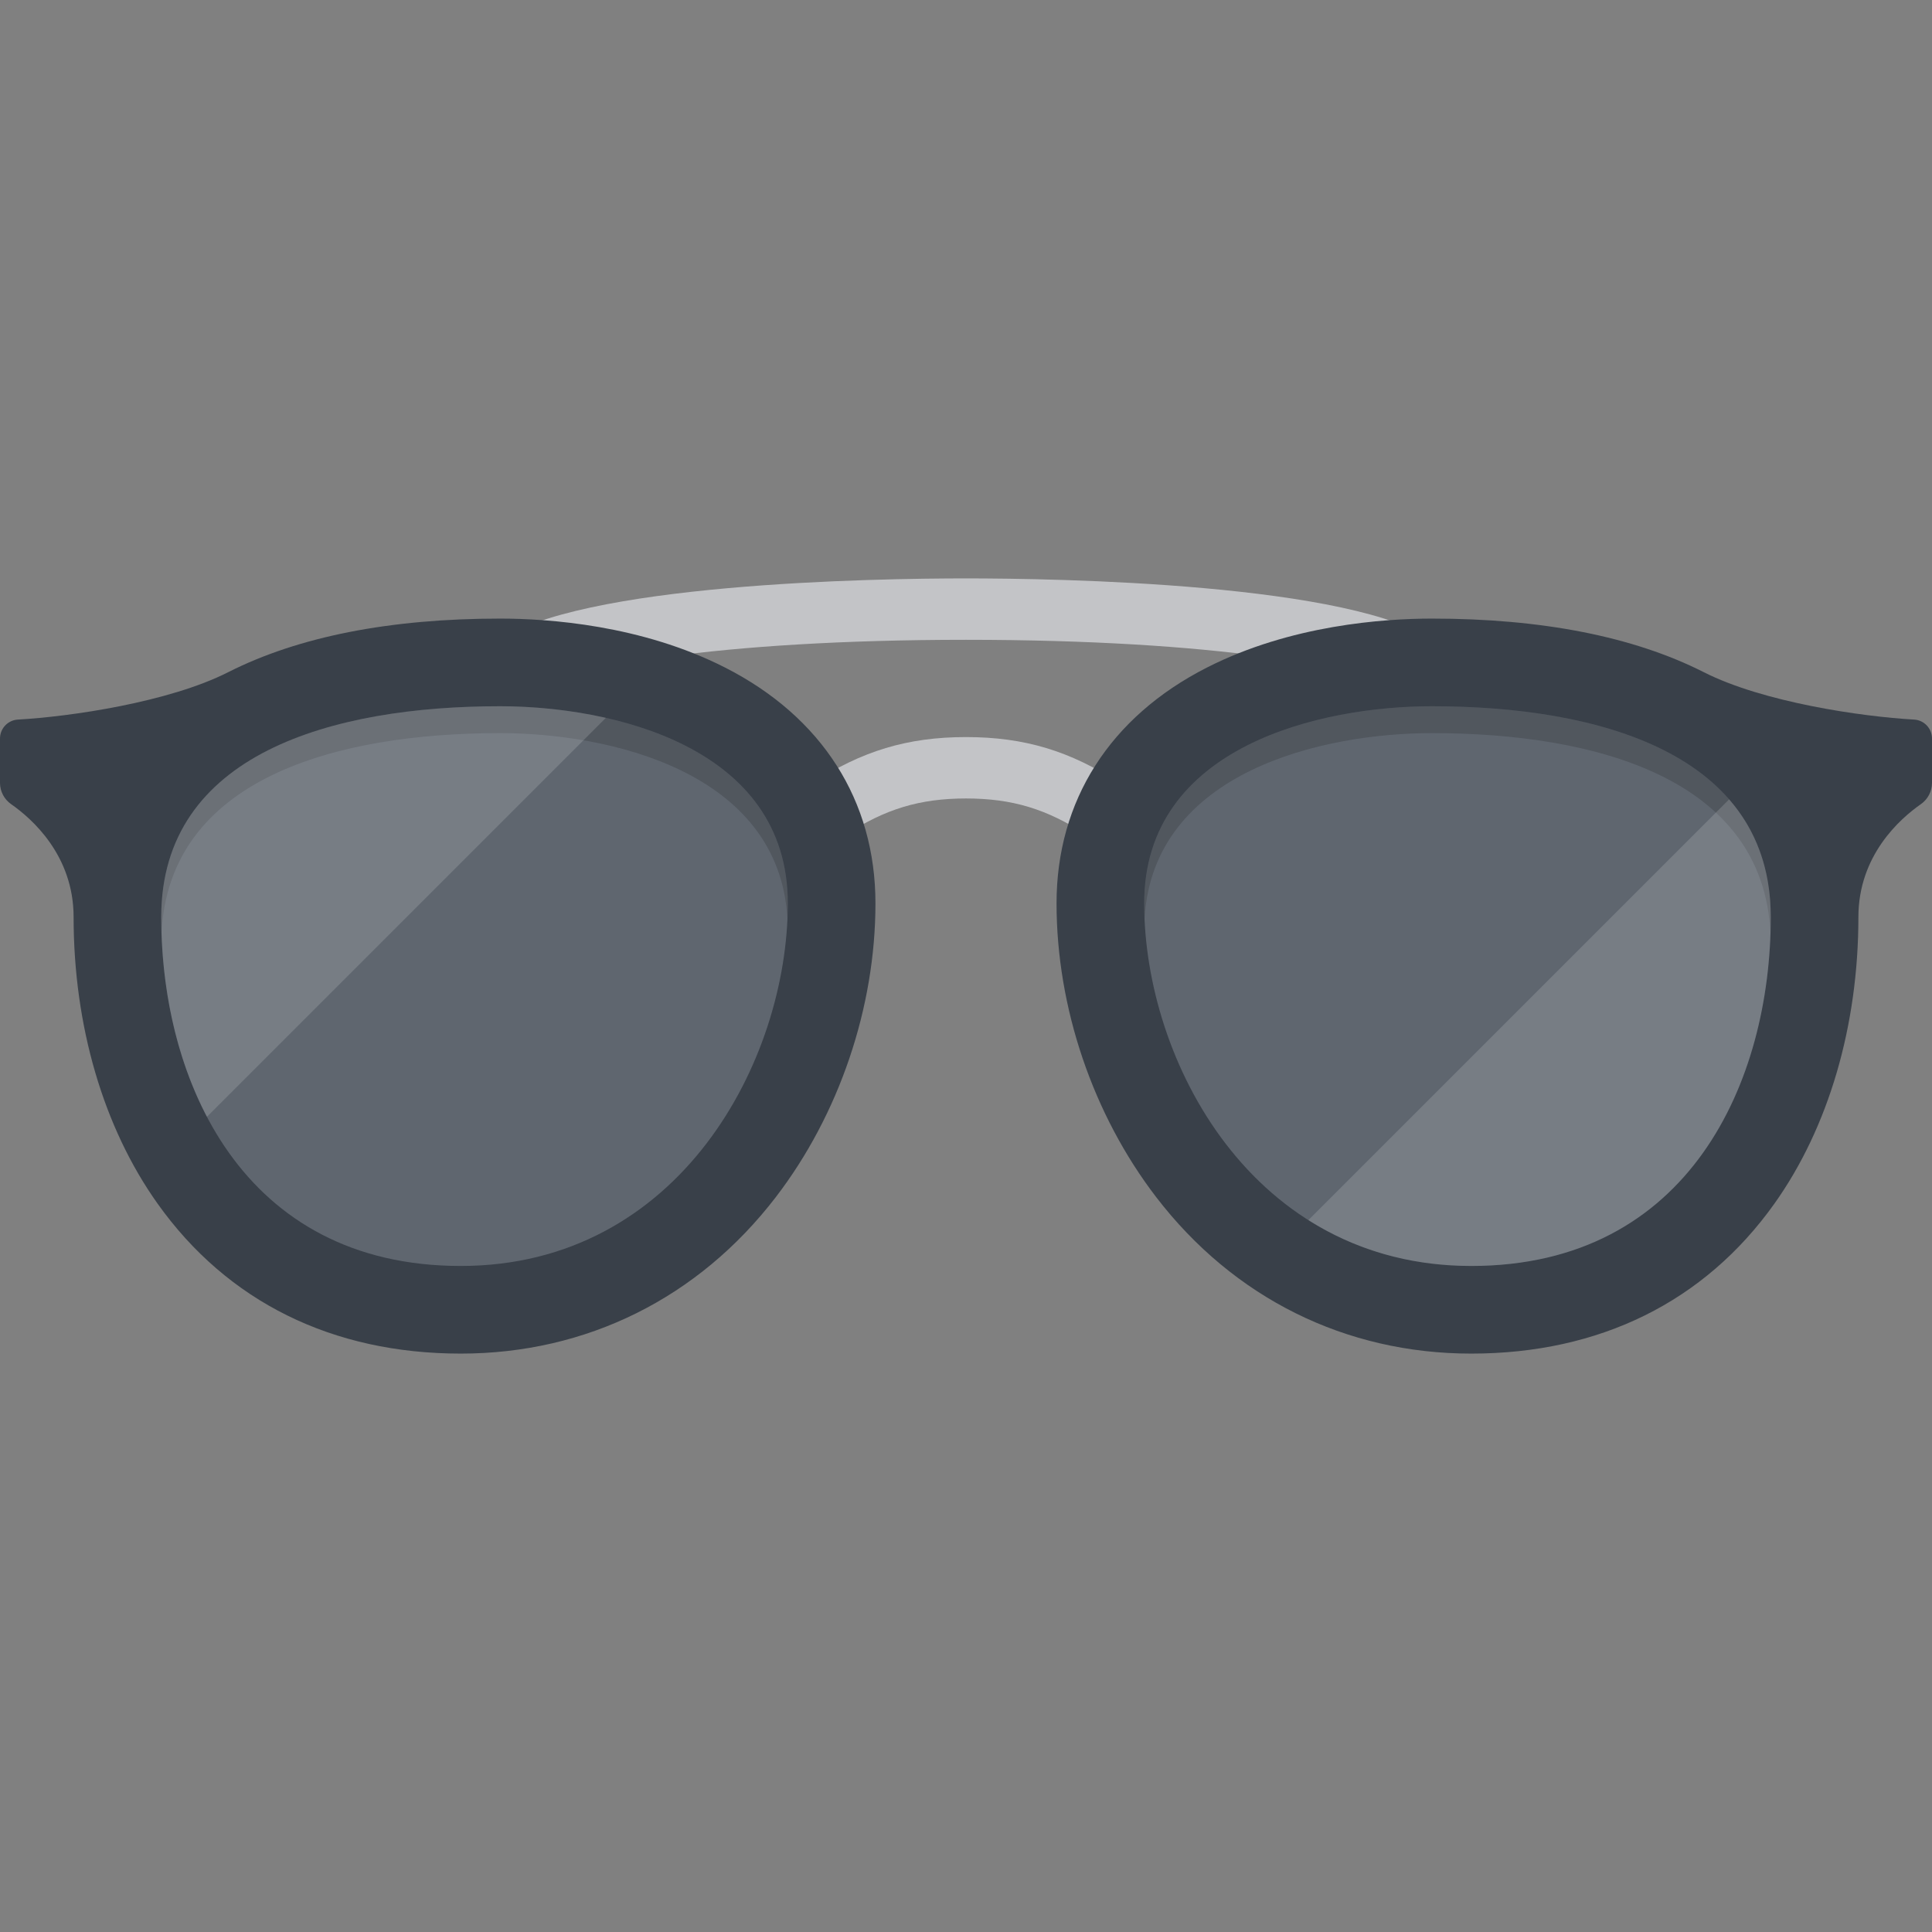 <?xml version="1.0" encoding="iso-8859-1"?>
<!-- Uploaded to: SVG Repo, www.svgrepo.com, Generator: SVG Repo Mixer Tools -->
<svg height="800px" width="800px" version="1.1" id="Layer_1" xmlns="http://www.w3.org/2000/svg" xmlns:xlink="http://www.w3.org/1999/xlink" 
	 viewBox="0 0 512 512" xml:space="preserve">
<rect x="0" y="0" width="512" height="512" fill="#808080" stroke="none"/>
<g>
	<path style="fill:#C3C4C7;" d="M287.919,221.25c-10.439-6.851-19.687-9.647-31.919-9.647c-12.231,0-21.48,2.794-31.919,9.647
		l-8.927-13.604c13.152-8.63,25.369-12.314,40.847-12.314s27.694,3.683,40.847,12.314L287.919,221.25z"/>
	<path style="fill:#C3C4C7;" d="M371.217,183.486c-9.25-6.71-49.249-13.933-115.217-13.933s-105.967,7.222-115.217,13.933
		l-9.555-13.171c21.786-15.806,101.009-17.034,124.771-17.034s102.986,1.228,124.771,17.034L371.217,183.486z"/>
</g>
<g>
	<path style="fill:#394049;" d="M19.506,243.032c0-16.364-11.069-26.094-16.53-29.9C1.118,211.839,0,209.735,0,207.472v-11.748
		c0-2.666,2.072-4.879,4.734-5.028c13.836-0.772,40.049-4.581,55.779-12.579c18.609-9.412,42.845-14.184,72.033-14.184
		c12.738,0,37.42,1.687,59.614,12.979c25.693,13.073,39.843,35.262,39.843,62.481c0,27.602-9.623,55.978-26.4,77.85
		c-20.516,26.745-50.17,41.475-83.498,41.475c-34.054,0-61.836-13.74-80.342-39.736C27.409,298.82,19.506,271.846,19.506,243.032z"
		/>
	<path style="fill:#394049;" d="M492.494,243.032c0-16.364,11.069-26.094,16.53-29.9c1.856-1.293,2.975-3.397,2.975-5.66v-11.748
		c0-2.666-2.072-4.879-4.734-5.028c-13.836-0.772-40.049-4.581-55.779-12.579c-18.609-9.412-42.845-14.184-72.033-14.184
		c-12.738,0-37.42,1.687-59.614,12.979c-25.693,13.073-39.843,35.262-39.843,62.481c0,27.602,9.623,55.978,26.4,77.85
		c20.517,26.745,50.17,41.475,83.499,41.475c34.054,0,61.836-13.74,80.342-39.736C484.59,298.82,492.494,271.846,492.494,243.032z"
		/>
</g>
<path style="fill:#5F666F;" d="M132.547,187.159c-44.382,0-89.817,12.534-89.817,55.871s21.416,92.463,79.374,92.463
	c57.957,0,86.674-54.329,86.674-96.1S161.786,187.159,132.547,187.159z"/>
<path style="opacity:0.15;enable-background:new    ;" d="M132.547,187.159c-44.382,0-89.816,12.534-89.816,55.871
	c0,1.436,0.025,2.88,0.073,4.327c1.928-41.074,46.335-53.071,89.743-53.071c28.521,0,73.923,9.961,76.14,49.214
	c0.061-1.381,0.092-2.752,0.092-4.109C208.778,197.622,161.786,187.159,132.547,187.159z"/>
<path style="fill:#5F666F;" d="M379.453,187.159c44.382,0,89.817,12.534,89.817,55.871s-21.416,92.463-79.374,92.463
	c-57.957,0-86.674-54.329-86.674-96.1C303.222,197.622,350.213,187.159,379.453,187.159z"/>
<path style="opacity:0.15;enable-background:new    ;" d="M379.453,187.159c44.382,0,89.816,12.534,89.816,55.871
	c0,1.436-0.025,2.88-0.073,4.327c-1.928-41.074-46.335-53.071-89.743-53.071c-28.521,0-73.923,9.961-76.139,49.214
	c-0.061-1.381-0.092-2.752-0.092-4.109C303.222,197.622,350.213,187.159,379.453,187.159z"/>
<g>
	<path style="opacity:0.15;fill:#FFFFFF;enable-background:new    ;" d="M132.547,187.159c-44.382,0-89.816,12.534-89.816,55.871
		c0,17.952,3.68,36.895,12.106,52.931l105.724-105.724C150.78,188.023,140.933,187.159,132.547,187.159z"/>
	<path style="opacity:0.15;fill:#FFFFFF;enable-background:new    ;" d="M458.237,211.836L346.731,323.342
		c11.924,7.549,26.305,12.152,43.165,12.152c57.957,0,79.374-49.125,79.374-92.463C469.269,230.019,465.17,219.788,458.237,211.836z
		"/>
</g>
</svg>